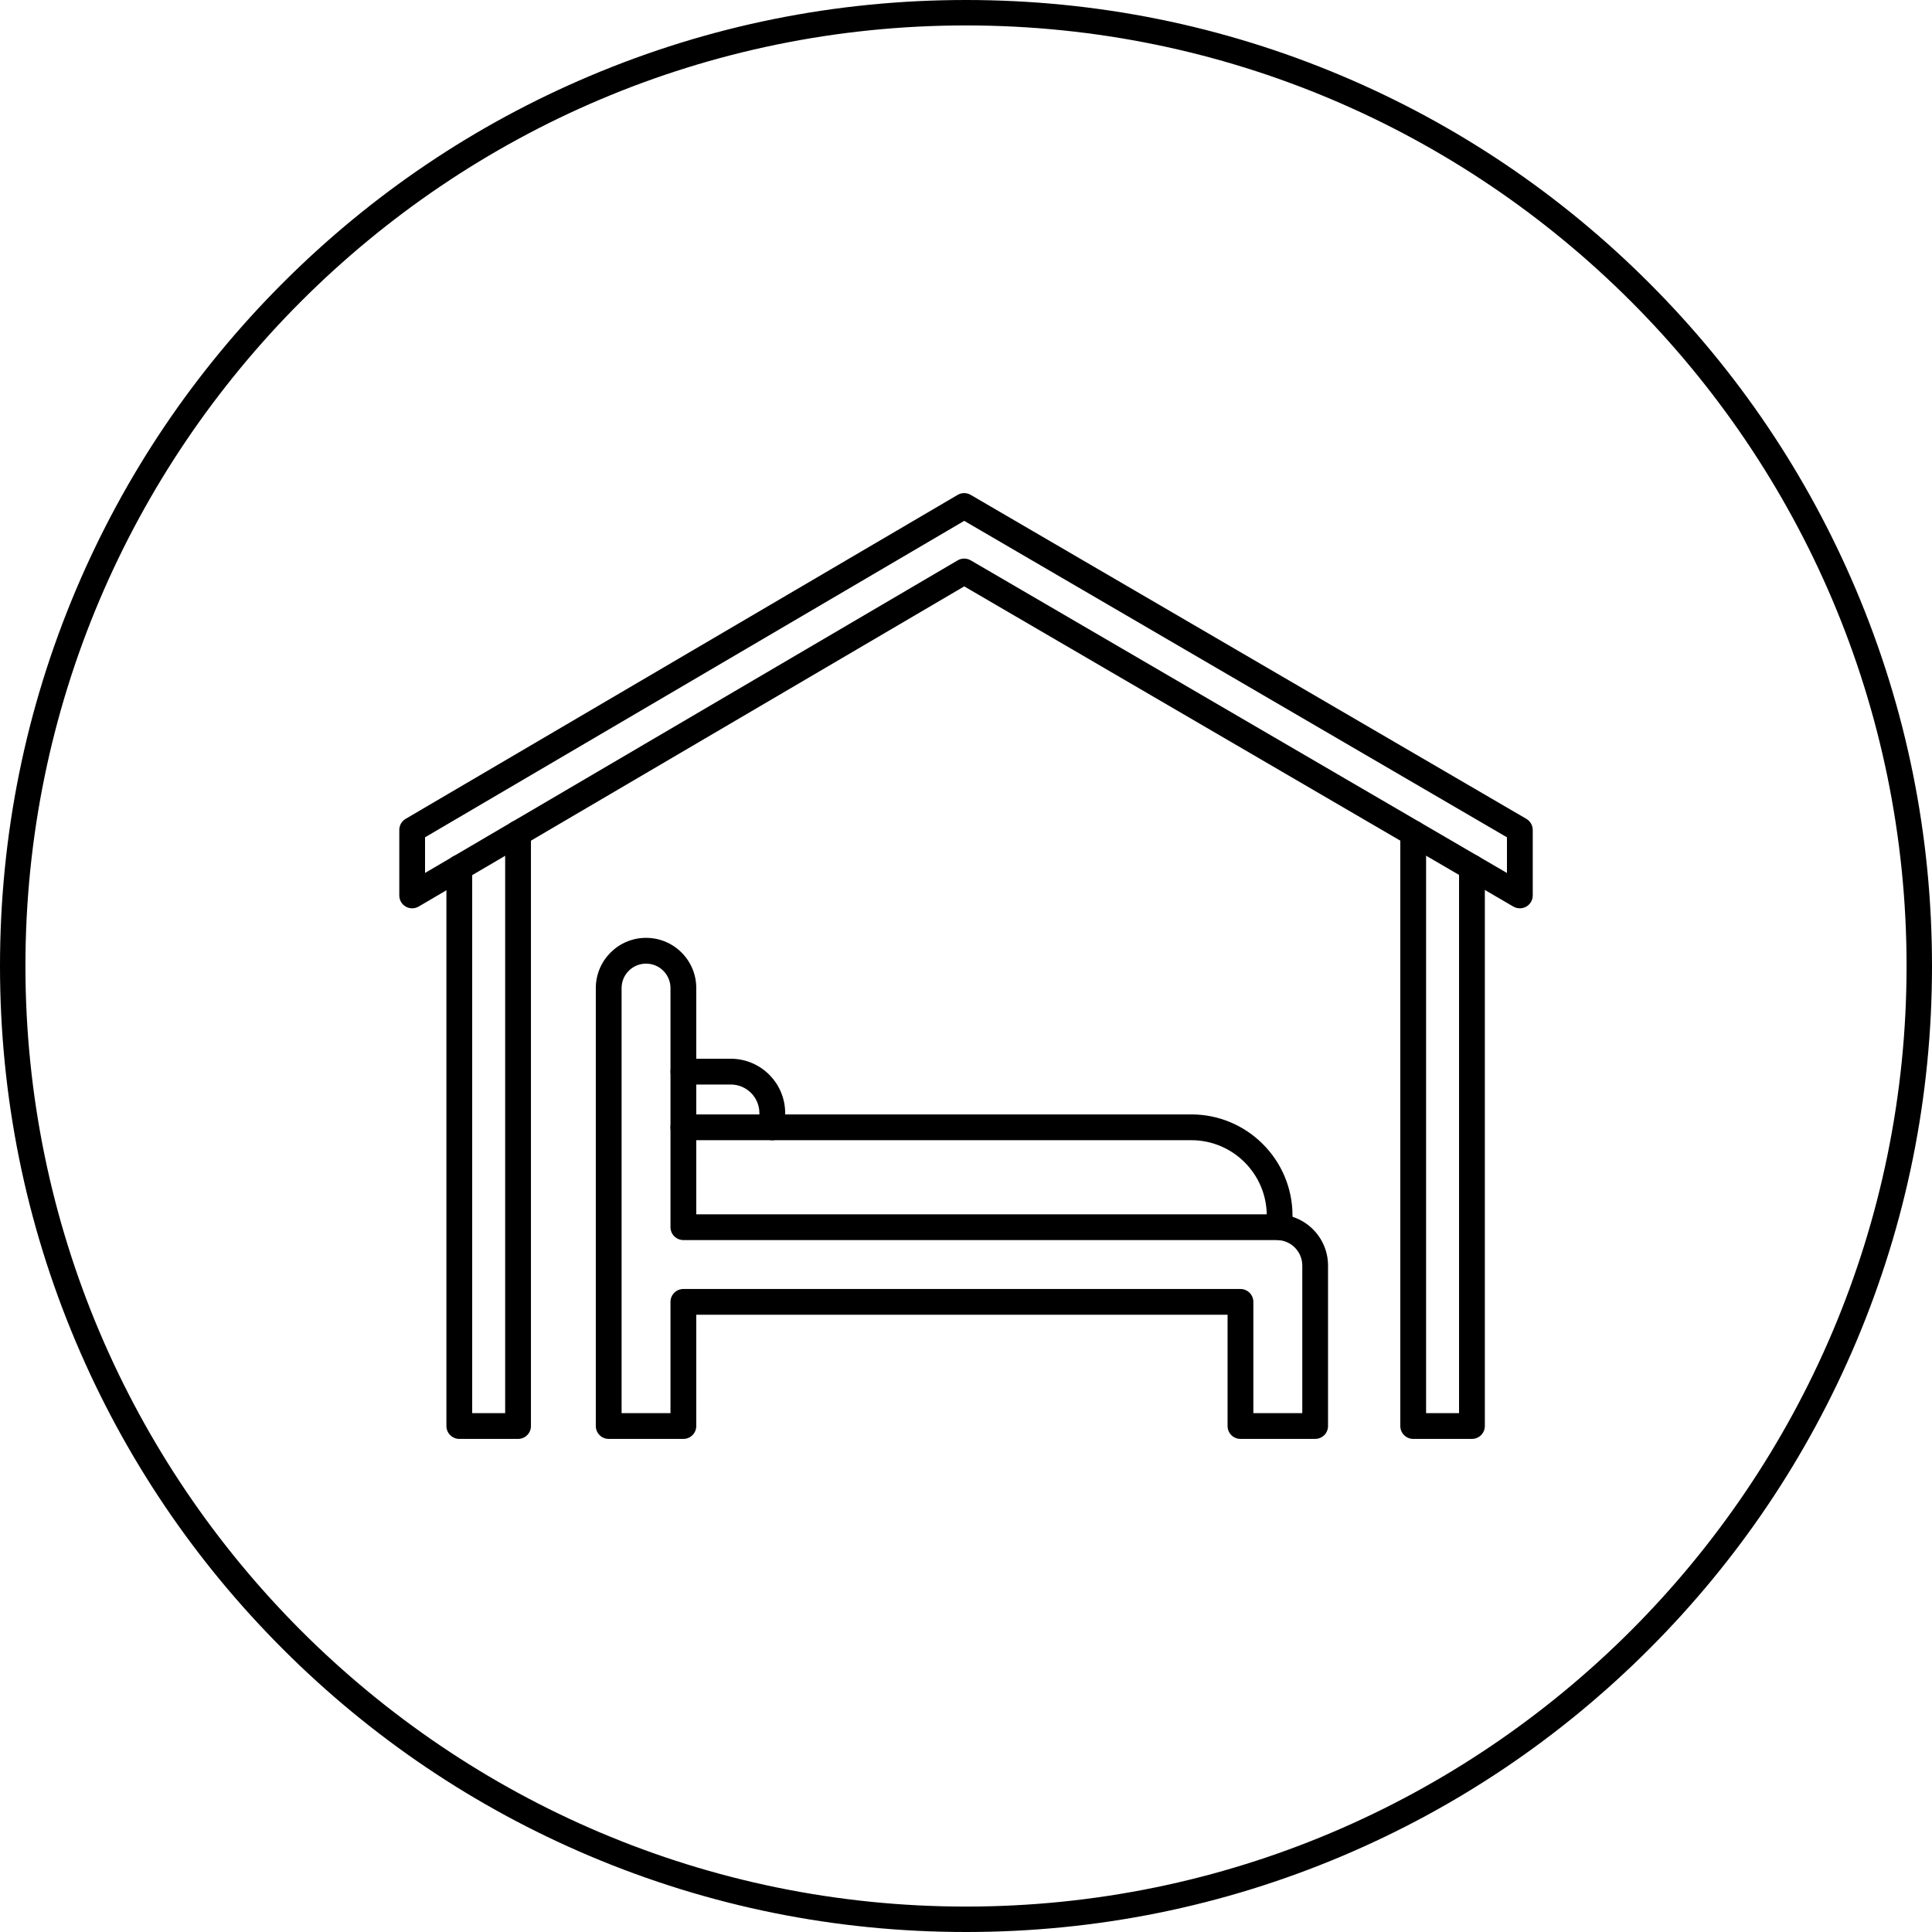 <?xml version="1.0" encoding="UTF-8"?><svg xmlns="http://www.w3.org/2000/svg" xmlns:xlink="http://www.w3.org/1999/xlink" height="490.0" preserveAspectRatio="xMidYMid meet" version="1.0" viewBox="11.0 11.0 490.0 490.0" width="490.0" zoomAndPan="magnify"><g><g id="change1_5"><path d="M344.55,375.94h-18.94c-1.8,0-3.27-1.46-3.27-3.27v-28.22H187.59v28.22c0,1.8-1.46,3.27-3.27,3.27h-18.94 c-1.8,0-3.27-1.46-3.27-3.27V261.6c0-7.02,5.71-12.74,12.74-12.74c3.4,0,6.6,1.32,9.01,3.73c2.41,2.41,3.73,5.61,3.73,9.01v57.38 h147.23c7.17,0,13,5.83,13,13v40.7C347.82,374.48,346.36,375.94,344.55,375.94z M328.88,369.41h12.41v-37.43 c0-3.57-2.9-6.47-6.47-6.47h-150.5c-1.8,0-3.27-1.46-3.27-3.27V261.6c0-1.66-0.65-3.21-1.82-4.39c-1.17-1.17-2.73-1.81-4.38-1.81 c-3.42,0-6.2,2.78-6.2,6.2v107.81h12.4v-28.22c0-1.8,1.46-3.27,3.27-3.27h141.29c1.8,0,3.27,1.46,3.27,3.27V369.41z"/><path d="M206.87,300.19c-1.8,0-3.27-1.46-3.27-3.27v-3.61c0-4-3.25-7.25-7.25-7.25h-12.02c-1.8,0-3.27-1.46-3.27-3.27 s1.46-3.27,3.27-3.27h12.02c7.6,0,13.79,6.19,13.79,13.79v3.61C210.14,298.72,208.67,300.19,206.87,300.19z"/><path d="M335.55,325.51c-1.8,0-3.27-1.46-3.27-3.27v-2.93c0-10.55-8.58-19.13-19.13-19.13H184.32c-1.8,0-3.27-1.46-3.27-3.27 s1.46-3.27,3.27-3.27h128.83c14.15,0,25.66,11.51,25.66,25.66v2.93C338.82,324.05,337.35,325.51,335.55,325.51z"/></g><g id="change1_2"><path d="M396.47,241.37c-0.57,0-1.14-0.15-1.65-0.44l-139.27-81.21l-138.36,81.2c-1.01,0.59-2.26,0.6-3.28,0.02 c-1.02-0.58-1.64-1.66-1.64-2.83v-16.61c0-1.16,0.61-2.23,1.61-2.82l140.01-82.17c1.02-0.6,2.28-0.6,3.3,0l140.93,82.17 c1,0.59,1.62,1.66,1.62,2.82v16.61c0,1.17-0.63,2.25-1.64,2.83C397.59,241.22,397.03,241.37,396.47,241.37z M255.54,152.67 c0.57,0,1.14,0.15,1.65,0.44l136.01,79.3v-9.05l-137.65-80.26L118.8,223.36v9.04l135.09-79.28 C254.4,152.82,254.97,152.67,255.54,152.67z"/></g><g id="change1_3"><path d="M142.39,375.94h-14.9c-1.8,0-3.27-1.46-3.27-3.27v-141.6c0-1.8,1.46-3.27,3.27-3.27c1.8,0,3.27,1.46,3.27,3.27v138.33h8.36 V222.33c0-1.8,1.46-3.27,3.27-3.27c1.8,0,3.27,1.46,3.27,3.27v150.35C145.66,374.48,144.2,375.94,142.39,375.94z"/></g><g id="change1_4"><path d="M384.32,375.94h-14.9c-1.8,0-3.27-1.46-3.27-3.27V222.33c0-1.8,1.46-3.27,3.27-3.27s3.27,1.46,3.27,3.27v147.08h8.36 V231.02c0-1.8,1.46-3.27,3.27-3.27s3.27,1.46,3.27,3.27v141.66C387.59,374.48,386.13,375.94,384.32,375.94z"/></g></g><g id="change1_1"><path d="M256,501c-33.07,0-65.16-6.48-95.37-19.25c-29.17-12.34-55.38-30-77.88-52.5s-40.16-48.7-52.5-77.88 C17.48,321.16,11,289.07,11,256s6.48-65.16,19.25-95.37c12.34-29.17,30-55.38,52.5-77.88s48.7-40.16,77.88-52.5 C190.84,17.48,222.93,11,256,11s65.16,6.48,95.37,19.25c29.17,12.34,55.38,30,77.88,52.5s40.16,48.7,52.5,77.88 C494.53,190.84,501,222.92,501,256c0,33.07-6.48,65.16-19.25,95.37c-12.34,29.17-30,55.38-52.5,77.88s-48.7,40.16-77.88,52.5 C321.16,494.52,289.07,501,256,501z M256,17.45C124.46,17.45,17.45,124.46,17.45,256S124.46,494.55,256,494.55 S494.55,387.54,494.55,256S387.54,17.45,256,17.45z"/></g></svg>